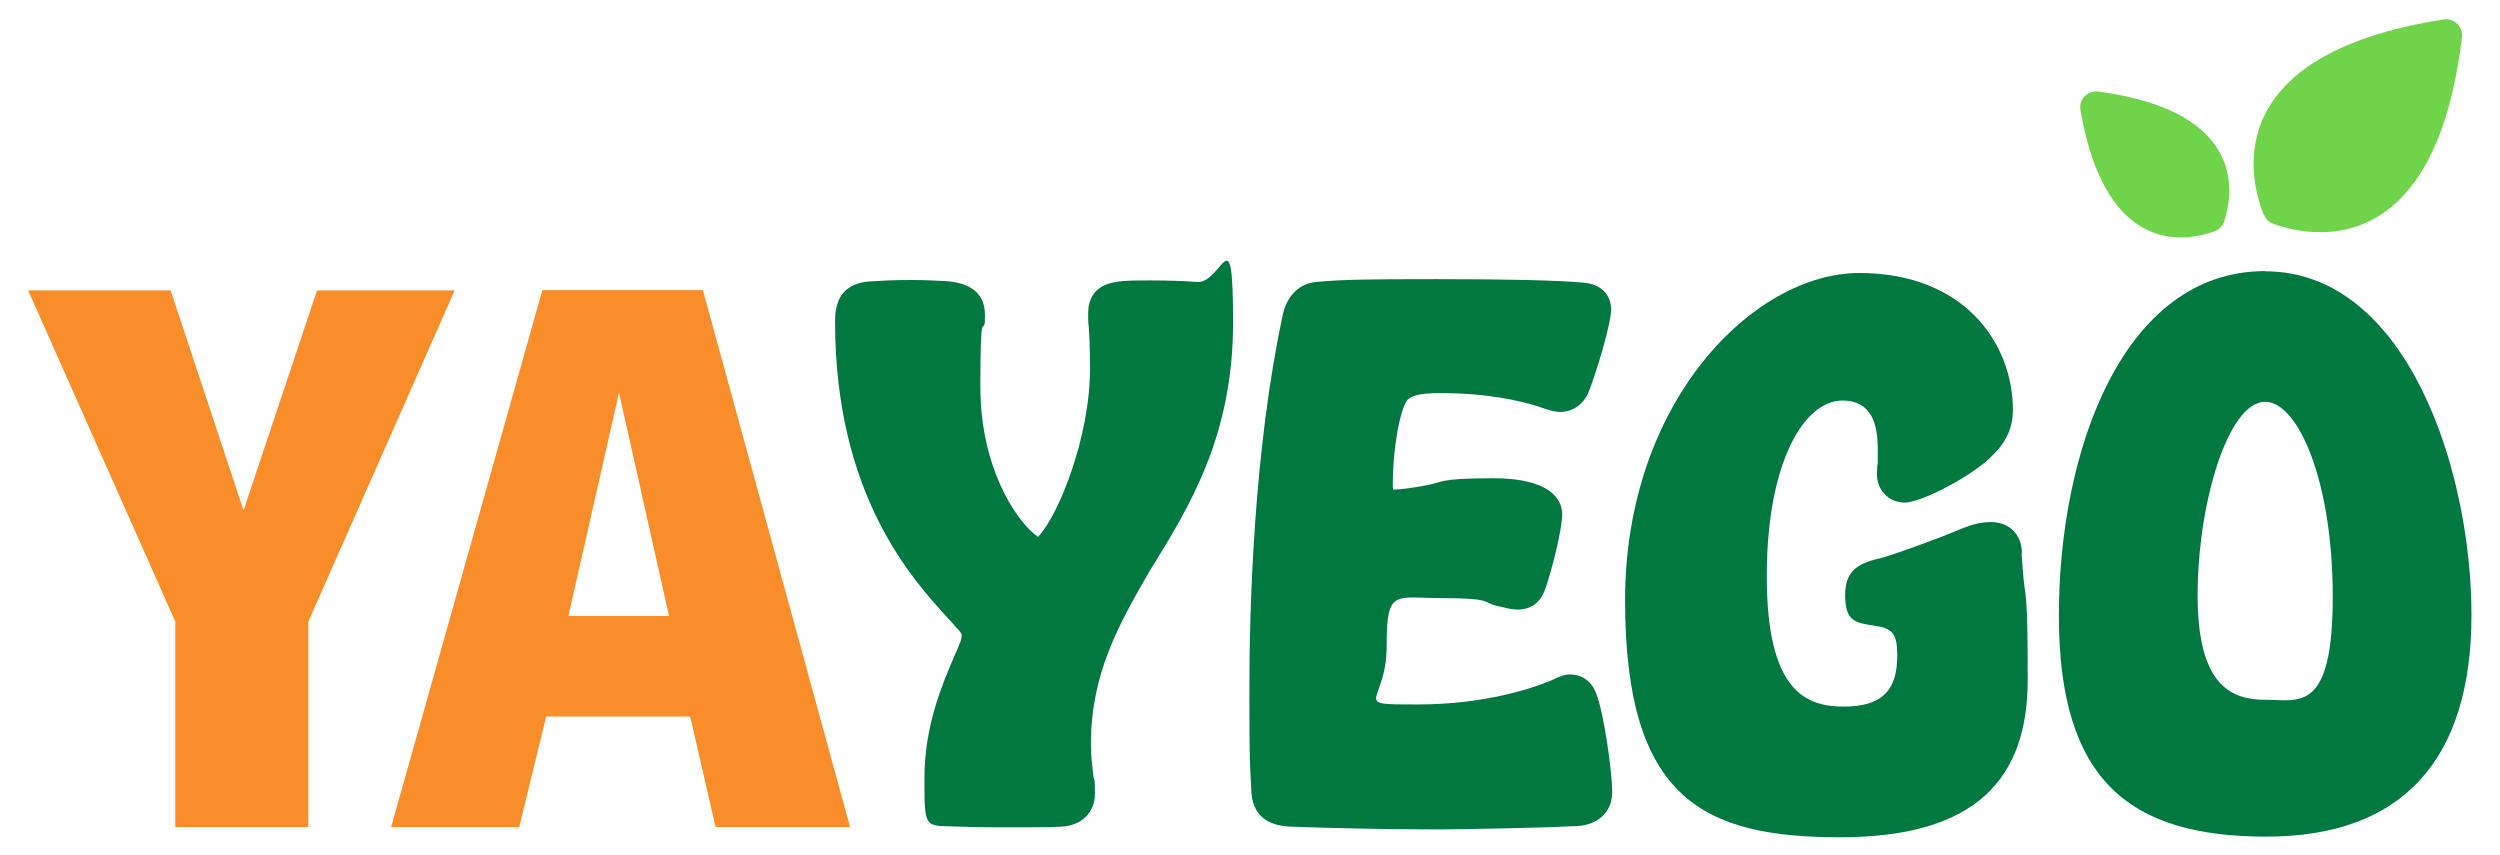 <svg width="152" height="52" viewBox="0 0 152 52" fill="none" xmlns="http://www.w3.org/2000/svg">
<path d="M72.766 17.14H72.715C72.097 17.089 71.015 17.05 70.011 17.05C69.006 17.05 68.427 17.05 67.86 17.14C66.457 17.359 66.16 18.286 66.16 19.033C66.16 19.78 66.173 19.535 66.199 19.896C66.238 20.488 66.276 21.287 66.276 22.394C66.276 26.554 64.37 31.306 63.134 32.619L63.108 32.645C63.057 32.606 62.98 32.542 62.851 32.439C61.73 31.499 59.606 28.408 59.606 23.502C59.606 18.595 59.786 20.334 59.876 19.6V19.471C59.94 18.557 59.773 17.32 57.661 17.102C57.223 17.076 56.335 17.024 55.356 17.024C54.377 17.024 53.605 17.063 52.806 17.114C51.415 17.256 50.772 18.029 50.772 19.535C50.772 30.082 55.433 35.182 57.674 37.629C57.828 37.796 57.97 37.95 58.099 38.105L58.138 38.144C58.434 38.44 58.472 38.581 58.472 38.581C58.472 38.633 58.472 38.762 58.408 38.981C58.305 39.264 58.163 39.573 58.009 39.934C57.288 41.608 56.206 44.119 56.206 47.338C56.206 50.558 56.206 50.171 58.459 50.261C59.335 50.3 60.43 50.3 61.589 50.3C62.748 50.3 63.765 50.3 64.525 50.261C65.774 50.197 66.572 49.399 66.572 48.24C66.572 47.081 66.521 47.557 66.469 47.119C66.405 46.553 66.328 45.909 66.328 45.226C66.328 40.9 68.079 37.873 69.921 34.68L69.985 34.577C72.329 30.791 74.969 26.489 74.969 19.651C74.969 12.813 74.325 17.333 72.741 17.14H72.766Z" fill="#00783F"/>
<path d="M95.511 41.002C95.112 41.002 94.829 41.131 94.584 41.247C94.507 41.286 94.417 41.324 94.301 41.376C93.245 41.814 90.36 42.831 86.175 42.831C81.99 42.831 84.308 42.831 84.308 39.29C84.308 35.748 84.784 36.367 87.759 36.367C90.734 36.367 90.167 36.637 91.03 36.843C91.584 36.972 91.957 37.062 92.266 37.062C93.103 37.062 93.67 36.624 93.953 35.8C94.352 34.679 94.983 32.156 94.983 31.267C94.983 30.378 94.262 29.078 90.811 29.078C87.36 29.078 87.785 29.322 86.677 29.516C85.93 29.644 85.273 29.76 84.771 29.76C84.269 29.76 84.72 29.76 84.694 29.76C84.694 29.709 84.681 29.619 84.681 29.516C84.681 27.146 85.132 24.918 85.557 24.326C85.788 24.107 86.175 23.901 87.527 23.901C90.515 23.901 92.369 24.364 93.489 24.699L93.67 24.764C94.133 24.918 94.494 25.047 94.88 25.047C95.266 25.047 96.026 24.88 96.477 24.068L96.541 23.952C97.095 22.587 97.958 19.613 97.958 18.84C97.958 18.067 97.494 17.269 96.219 17.179C94.52 17.037 91.609 16.973 87.321 16.973C83.033 16.973 81.603 16.998 80.058 17.14C79.053 17.217 78.294 17.913 78.01 19.059C76.22 27.365 75.963 36.959 75.963 41.943C75.963 46.926 76.001 46.218 76.079 48.072C76.169 50.146 77.869 50.223 78.513 50.261C80.663 50.339 83.986 50.429 87.527 50.429H87.694C90.502 50.39 93.399 50.339 95.897 50.223C97.185 50.146 98.022 49.347 98.022 48.162C98.022 46.978 97.533 43.423 97.069 42.226C96.812 41.466 96.232 41.015 95.498 41.015L95.511 41.002Z" fill="#00783F"/>
<path d="M122.937 33.611C122.925 32.516 122.165 31.743 121.07 31.743C119.976 31.743 119.525 32.078 117.786 32.735C116.756 33.121 115.584 33.559 114.503 33.894C113.138 34.203 112.185 34.564 112.185 36.173C112.185 37.783 112.816 37.86 113.872 38.028C115.095 38.195 115.352 38.517 115.352 39.869C115.352 42.033 114.374 42.96 112.094 42.96C109.815 42.96 107.42 42.058 107.42 35.04C107.42 28.022 109.725 24.352 112.017 24.352C114.309 24.352 114.168 26.785 114.168 27.726C114.168 28.666 114.168 28.073 114.142 28.254C114.142 28.46 114.116 28.653 114.116 28.82C114.116 29.812 114.85 30.559 115.816 30.559C116.782 30.559 119.937 28.949 121.147 27.687C121.766 27.069 122.384 26.258 122.384 24.918C122.384 20.913 119.46 16.599 113.047 16.599C106.634 16.599 98.805 24.403 98.805 36.495C98.805 48.587 103.569 50.905 111.876 50.905C120.182 50.905 123.285 47.325 123.285 41.324C123.285 35.323 123.131 36.714 122.976 34.538L122.912 33.611H122.937Z" fill="#00783F"/>
<path d="M137.723 16.483C129.107 16.483 125.18 27.339 125.18 37.435C125.18 47.531 129.545 50.867 137.8 50.867C146.054 50.867 150.265 46.205 150.265 37.397C150.265 28.588 146.338 16.496 137.723 16.496V16.483ZM137.723 24.429C139.706 24.429 141.831 29.194 141.831 36.289C141.831 43.385 139.77 42.548 137.761 42.548C135.752 42.548 133.615 41.801 133.615 36.212C133.615 30.623 135.456 24.429 137.723 24.429Z" fill="#00783F"/>
<path d="M27.645 17.655H19.274L14.806 31.035L10.376 17.655H1.709L10.659 37.796V50.287H18.746V37.796L27.645 17.655Z" fill="#F88D2A"/>
<path d="M43.508 50.287H51.685L42.735 17.642H32.974L23.779 50.287H31.57L33.206 43.565H41.963L43.508 50.287ZM40.675 37.448H34.558L37.636 23.875L40.675 37.448Z" fill="#F88D2A"/>
<path d="M137.645 13.071C136.898 11.268 134.529 3.374 148.565 1.185C149.209 1.082 149.763 1.623 149.686 2.266C147.999 16.367 140.027 14.281 138.199 13.599C137.954 13.509 137.761 13.316 137.658 13.071H137.645Z" fill="#70D44B"/>
<path d="M134.669 14.05C133.201 14.603 128.063 15.852 126.492 6.696C126.376 6.053 126.93 5.473 127.587 5.563C136.794 6.812 135.725 11.989 135.223 13.483C135.133 13.741 134.927 13.959 134.669 14.05Z" fill="#70D44B"/>
</svg>
